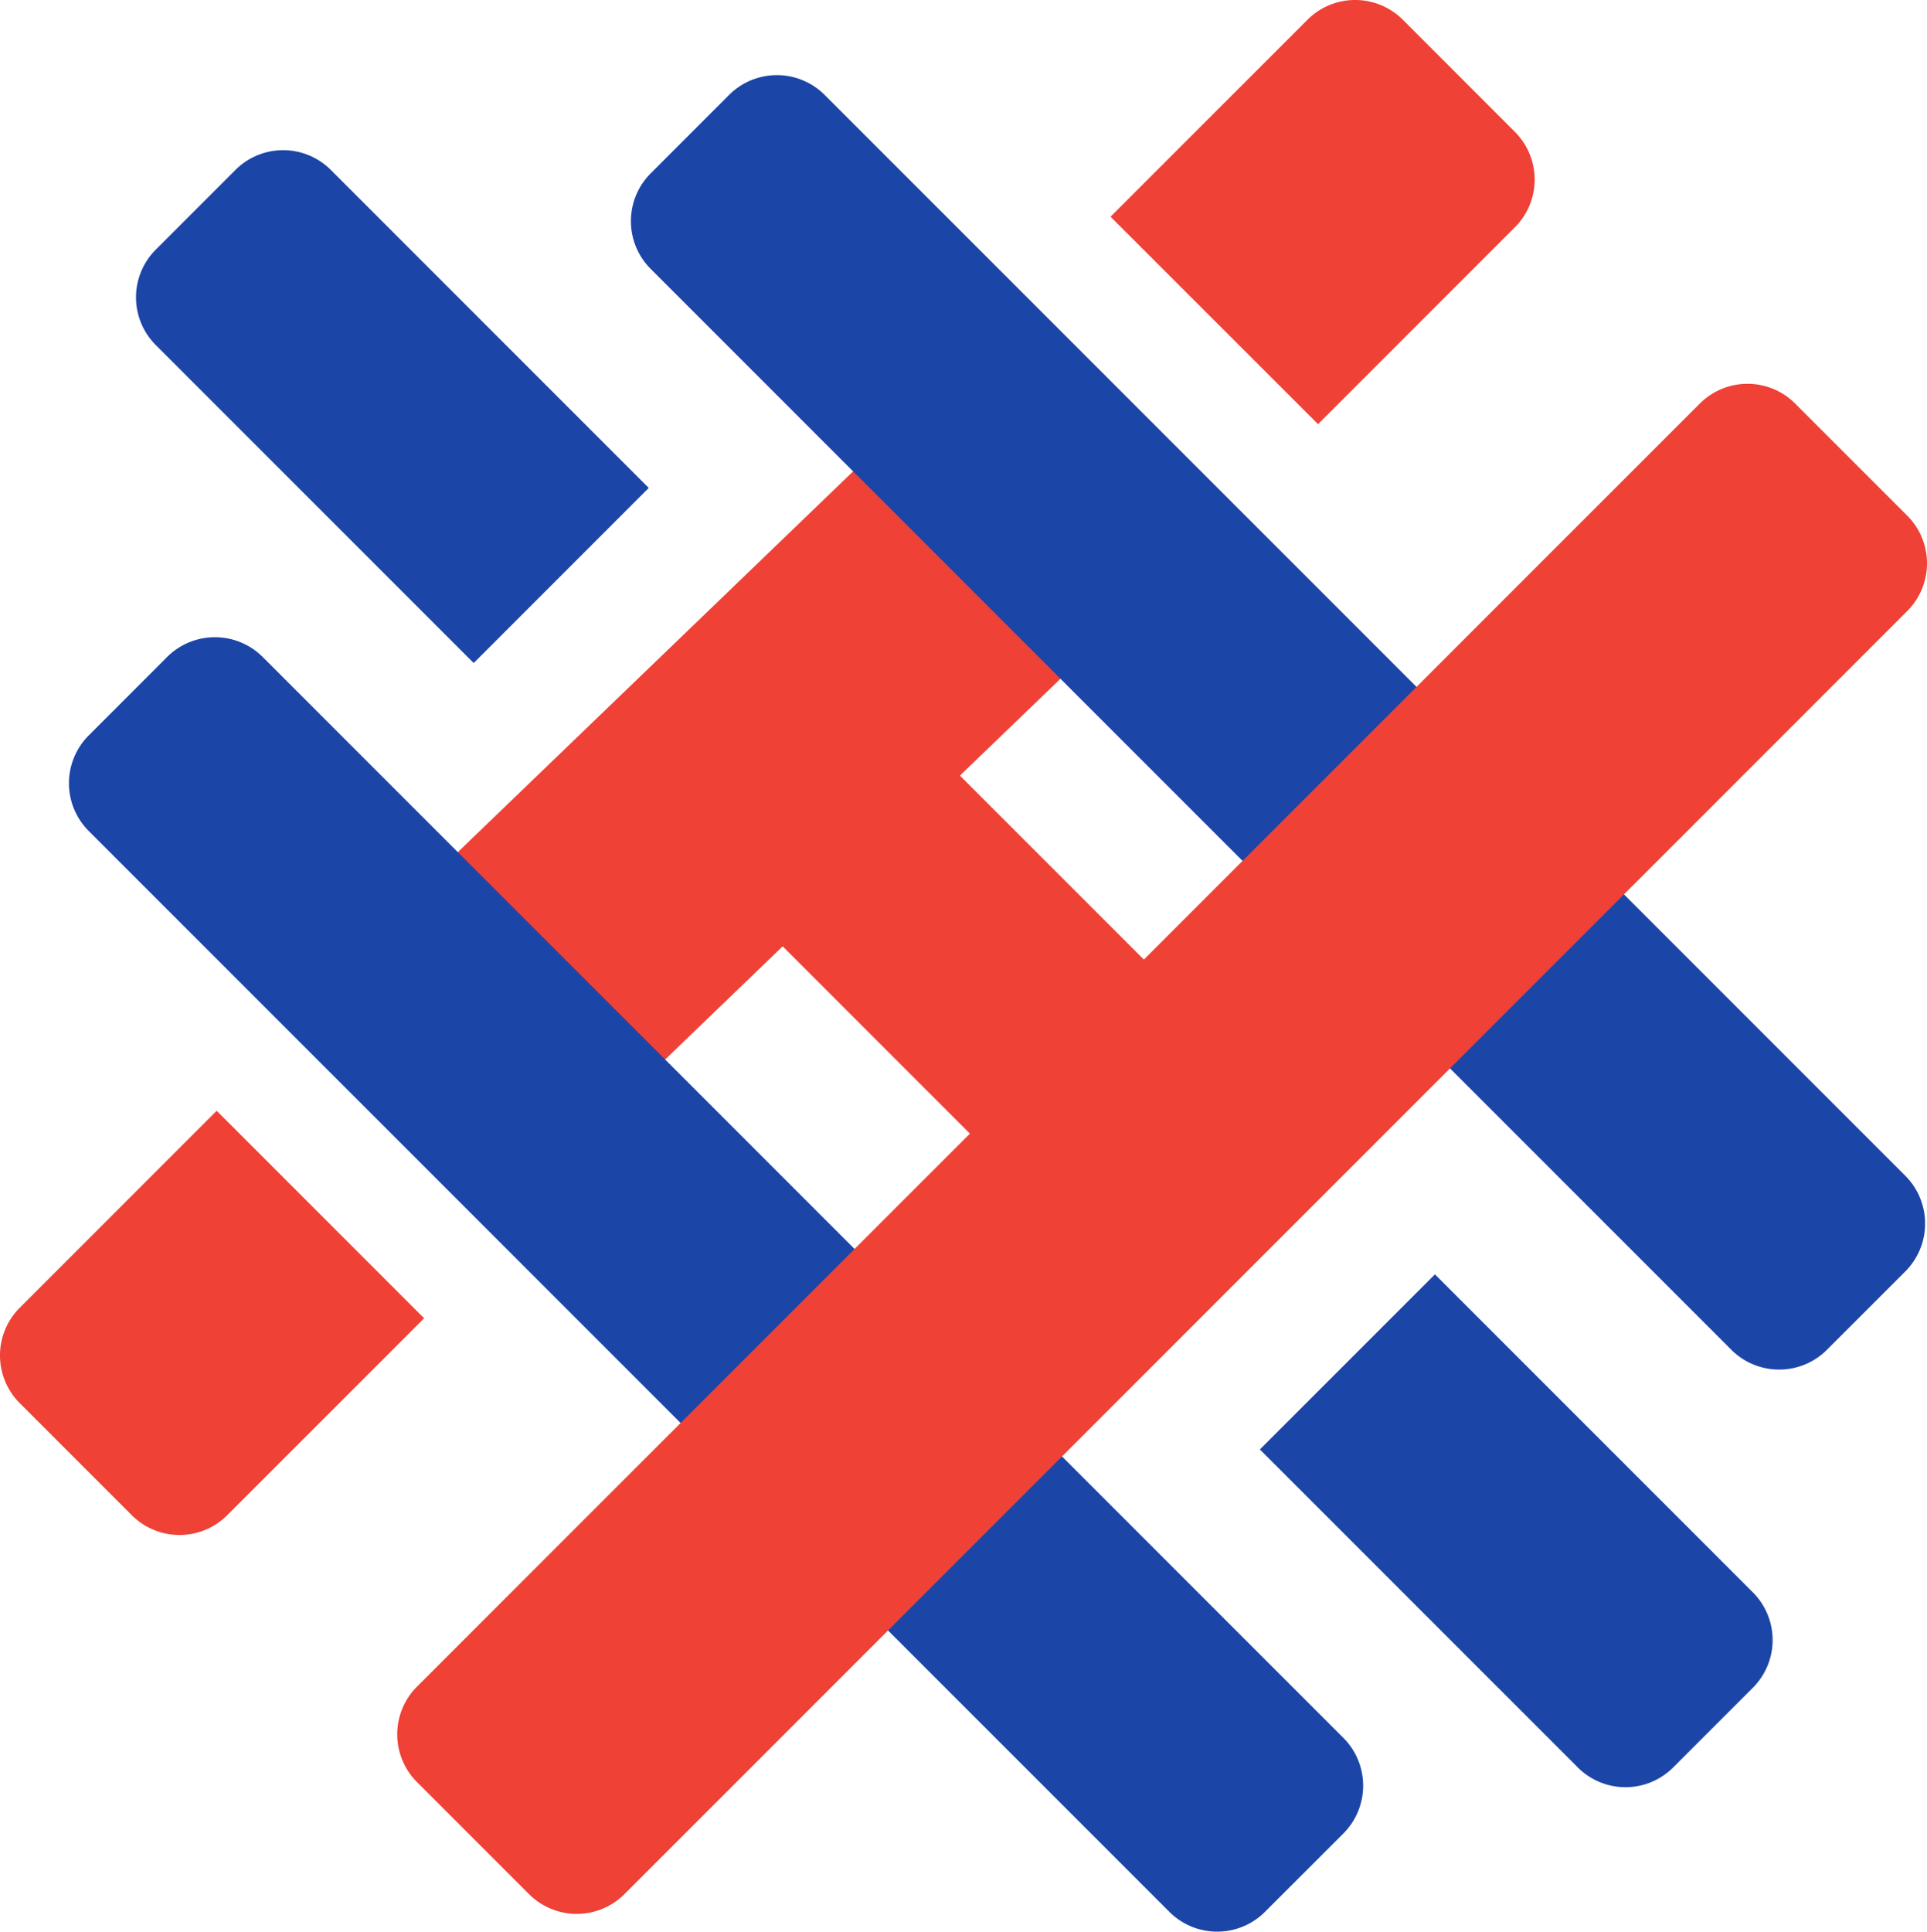 <svg xmlns="http://www.w3.org/2000/svg" width="128.599" height="128.884" viewBox="0 0 128.599 128.884">
  <g id="footer-logo-new" transform="translate(-378.972 -182)">
    <path id="Path_17474" data-name="Path 17474" d="M293.338,15.162,280.2,28.3,266.352,14.46,279.494,1.318a4.5,4.5,0,0,1,6.365,0L293.338,8.8a4.5,4.5,0,0,1,0,6.365" transform="translate(186.732 182)" fill="#ef4136"/>
    <path id="Path_17477" data-name="Path 17477" d="M252.468,39.83,231.25,18.612a4.5,4.5,0,0,1,0-6.363l5.32-5.32a4.5,4.5,0,0,1,6.363,0l21.218,21.218Z" transform="translate(158.116 186.409)" fill="#1c45a8"/>
    <path id="Path_17471" data-name="Path 17471" d="M246.078,67.625a4.618,4.618,0,0,0,6.424.061l41.787-40.241a4.413,4.413,0,0,0,.059-6.3l-7.472-7.472a4.618,4.618,0,0,0-6.424-.061L238.665,53.849a4.413,4.413,0,0,0-.059,6.3Z" transform="translate(163.911 191.698)" fill="#ef4136"/>
    <path id="Path_17472" data-name="Path 17472" d="M333.484,76.252a4.514,4.514,0,0,1,0,6.365l-5.247,5.245a4.512,4.512,0,0,1-6.363,0L249.742,15.729a4.509,4.509,0,0,1,0-6.363l5.245-5.247a4.514,4.514,0,0,1,6.365,0Z" transform="translate(172.648 184.207)" fill="#1c45a8"/>
    <path id="Path_17473" data-name="Path 17473" d="M312.484,97.252a4.514,4.514,0,0,1,0,6.365l-5.247,5.245a4.512,4.512,0,0,1-6.363,0L228.742,36.729a4.509,4.509,0,0,1,0-6.363l5.245-5.247a4.514,4.514,0,0,1,6.365,0Z" transform="translate(156.145 200.71)" fill="#1c45a8"/>
    <path id="Path_17475" data-name="Path 17475" d="M340.466,23.136l-7.479-7.479a4.5,4.5,0,0,0-6.365,0l-37.1,37.1L269.245,32.483,257.637,44.091l20.275,20.277-36.9,36.9a4.5,4.5,0,0,0,0,6.365l7.479,7.479a4.5,4.5,0,0,0,6.365,0L340.466,29.5a4.5,4.5,0,0,0,0-6.365" transform="translate(165.787 193.27)" fill="#ef4136"/>
    <path id="Path_17476" data-name="Path 17476" d="M226.17,54.642,239.312,41.5l13.844,13.844L240.014,68.486a4.5,4.5,0,0,1-6.365,0l-7.479-7.479a4.5,4.5,0,0,1,0-6.365" transform="translate(154.12 214.614)" fill="#ef4136"/>
    <path id="Path_17478" data-name="Path 17478" d="M283.615,47.611l21.218,21.218a4.5,4.5,0,0,1,0,6.363l-5.32,5.32a4.5,4.5,0,0,1-6.363,0L271.932,59.294Z" transform="translate(191.118 219.417)" fill="#1c45a8"/>
  </g>
</svg>

